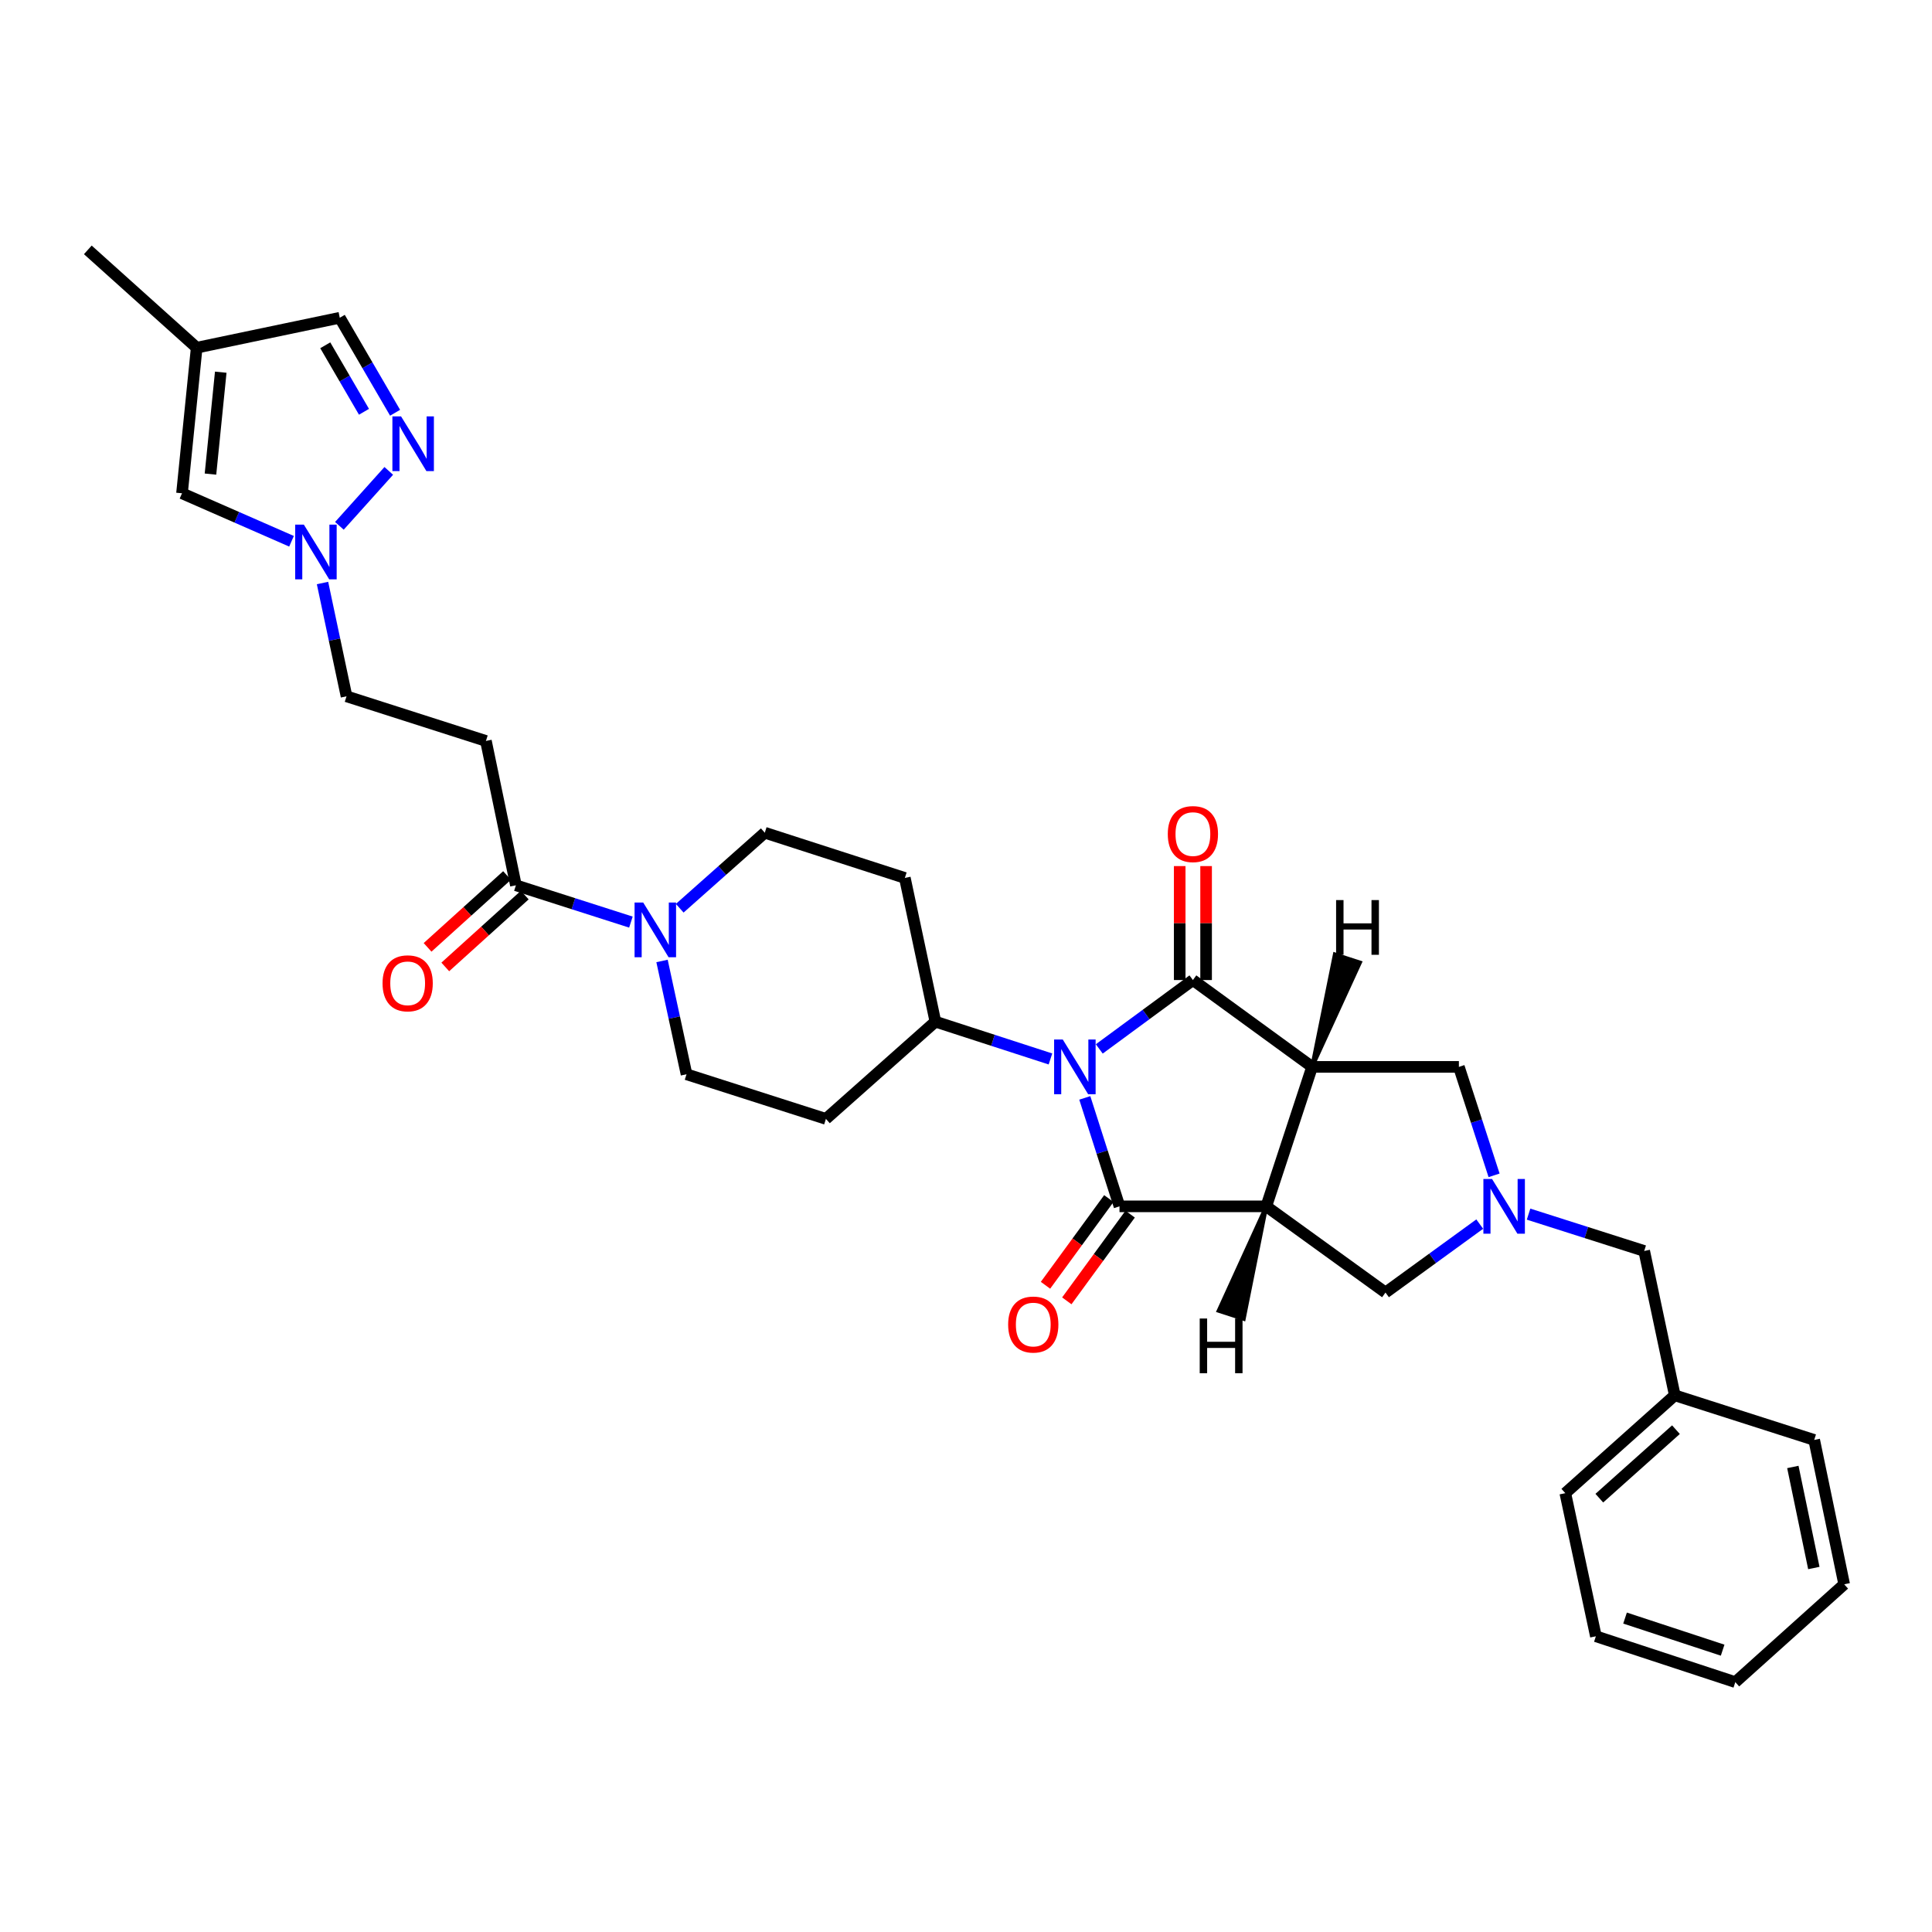 <?xml version='1.0' encoding='iso-8859-1'?>
<svg version='1.1' baseProfile='full'
              xmlns='http://www.w3.org/2000/svg'
                      xmlns:rdkit='http://www.rdkit.org/xml'
                      xmlns:xlink='http://www.w3.org/1999/xlink'
                  xml:space='preserve'
width='1000px' height='1000px' viewBox='0 0 1000 1000'>
<!-- END OF HEADER -->
<rect style='opacity:1.0;fill:#FFFFFF;stroke:none' width='1000' height='1000' x='0' y='0'> </rect>
<path class='bond-0' d='M 561.487,568.269 L 570.467,596.337' style='fill:none;fill-rule:evenodd;stroke:#0000FF;stroke-width:6px;stroke-linecap:butt;stroke-linejoin:miter;stroke-opacity:1' />
<path class='bond-0' d='M 570.467,596.337 L 579.448,624.405' style='fill:none;fill-rule:evenodd;stroke:#000000;stroke-width:6px;stroke-linecap:butt;stroke-linejoin:miter;stroke-opacity:1' />
<path class='bond-1' d='M 568.987,542.918 L 593.216,525.095' style='fill:none;fill-rule:evenodd;stroke:#0000FF;stroke-width:6px;stroke-linecap:butt;stroke-linejoin:miter;stroke-opacity:1' />
<path class='bond-1' d='M 593.216,525.095 L 617.445,507.272' style='fill:none;fill-rule:evenodd;stroke:#000000;stroke-width:6px;stroke-linecap:butt;stroke-linejoin:miter;stroke-opacity:1' />
<path class='bond-11' d='M 543.713,548.116 L 513.936,538.461' style='fill:none;fill-rule:evenodd;stroke:#0000FF;stroke-width:6px;stroke-linecap:butt;stroke-linejoin:miter;stroke-opacity:1' />
<path class='bond-11' d='M 513.936,538.461 L 484.159,528.805' style='fill:none;fill-rule:evenodd;stroke:#000000;stroke-width:6px;stroke-linecap:butt;stroke-linejoin:miter;stroke-opacity:1' />
<path class='bond-2' d='M 579.448,624.405 L 655.427,624.405' style='fill:none;fill-rule:evenodd;stroke:#000000;stroke-width:6px;stroke-linecap:butt;stroke-linejoin:miter;stroke-opacity:1' />
<path class='bond-16' d='M 573.932,620.375 L 557.538,642.817' style='fill:none;fill-rule:evenodd;stroke:#000000;stroke-width:6px;stroke-linecap:butt;stroke-linejoin:miter;stroke-opacity:1' />
<path class='bond-16' d='M 557.538,642.817 L 541.143,665.258' style='fill:none;fill-rule:evenodd;stroke:#FF0000;stroke-width:6px;stroke-linecap:butt;stroke-linejoin:miter;stroke-opacity:1' />
<path class='bond-16' d='M 584.964,628.435 L 568.57,650.876' style='fill:none;fill-rule:evenodd;stroke:#000000;stroke-width:6px;stroke-linecap:butt;stroke-linejoin:miter;stroke-opacity:1' />
<path class='bond-16' d='M 568.57,650.876 L 552.176,673.318' style='fill:none;fill-rule:evenodd;stroke:#FF0000;stroke-width:6px;stroke-linecap:butt;stroke-linejoin:miter;stroke-opacity:1' />
<path class='bond-3' d='M 617.445,507.272 L 679.146,552.214' style='fill:none;fill-rule:evenodd;stroke:#000000;stroke-width:6px;stroke-linecap:butt;stroke-linejoin:miter;stroke-opacity:1' />
<path class='bond-15' d='M 624.276,507.272 L 624.276,477.778' style='fill:none;fill-rule:evenodd;stroke:#000000;stroke-width:6px;stroke-linecap:butt;stroke-linejoin:miter;stroke-opacity:1' />
<path class='bond-15' d='M 624.276,477.778 L 624.276,448.285' style='fill:none;fill-rule:evenodd;stroke:#FF0000;stroke-width:6px;stroke-linecap:butt;stroke-linejoin:miter;stroke-opacity:1' />
<path class='bond-15' d='M 610.614,507.272 L 610.614,477.778' style='fill:none;fill-rule:evenodd;stroke:#000000;stroke-width:6px;stroke-linecap:butt;stroke-linejoin:miter;stroke-opacity:1' />
<path class='bond-15' d='M 610.614,477.778 L 610.614,448.285' style='fill:none;fill-rule:evenodd;stroke:#FF0000;stroke-width:6px;stroke-linecap:butt;stroke-linejoin:miter;stroke-opacity:1' />
<path class='bond-10' d='M 655.427,624.405 L 717.128,669.021' style='fill:none;fill-rule:evenodd;stroke:#000000;stroke-width:6px;stroke-linecap:butt;stroke-linejoin:miter;stroke-opacity:1' />
<path class='bond-32' d='M 655.427,624.405 L 679.146,552.214' style='fill:none;fill-rule:evenodd;stroke:#000000;stroke-width:6px;stroke-linecap:butt;stroke-linejoin:miter;stroke-opacity:1' />
<path class='bond-37' d='M 655.427,624.405 L 630.751,678.459 L 643.75,682.666 Z' style='fill:#000000;fill-rule:evenodd;fill-opacity:1;stroke:#000000;stroke-width:2px;stroke-linecap:butt;stroke-linejoin:miter;stroke-opacity:1;' />
<path class='bond-9' d='M 679.146,552.214 L 755.118,552.214' style='fill:none;fill-rule:evenodd;stroke:#000000;stroke-width:6px;stroke-linecap:butt;stroke-linejoin:miter;stroke-opacity:1' />
<path class='bond-38' d='M 679.146,552.214 L 703.913,498.212 L 690.921,493.982 Z' style='fill:#000000;fill-rule:evenodd;fill-opacity:1;stroke:#000000;stroke-width:2px;stroke-linecap:butt;stroke-linejoin:miter;stroke-opacity:1;' />
<path class='bond-4' d='M 773.331,608.348 L 764.225,580.281' style='fill:none;fill-rule:evenodd;stroke:#0000FF;stroke-width:6px;stroke-linecap:butt;stroke-linejoin:miter;stroke-opacity:1' />
<path class='bond-4' d='M 764.225,580.281 L 755.118,552.214' style='fill:none;fill-rule:evenodd;stroke:#000000;stroke-width:6px;stroke-linecap:butt;stroke-linejoin:miter;stroke-opacity:1' />
<path class='bond-24' d='M 791.184,628.433 L 821.11,637.968' style='fill:none;fill-rule:evenodd;stroke:#0000FF;stroke-width:6px;stroke-linecap:butt;stroke-linejoin:miter;stroke-opacity:1' />
<path class='bond-24' d='M 821.11,637.968 L 851.036,647.502' style='fill:none;fill-rule:evenodd;stroke:#000000;stroke-width:6px;stroke-linecap:butt;stroke-linejoin:miter;stroke-opacity:1' />
<path class='bond-34' d='M 765.904,633.586 L 741.516,651.304' style='fill:none;fill-rule:evenodd;stroke:#0000FF;stroke-width:6px;stroke-linecap:butt;stroke-linejoin:miter;stroke-opacity:1' />
<path class='bond-34' d='M 741.516,651.304 L 717.128,669.021' style='fill:none;fill-rule:evenodd;stroke:#000000;stroke-width:6px;stroke-linecap:butt;stroke-linejoin:miter;stroke-opacity:1' />
<path class='bond-5' d='M 201.223,243.735 L 175.672,272.172' style='fill:none;fill-rule:evenodd;stroke:#0000FF;stroke-width:6px;stroke-linecap:butt;stroke-linejoin:miter;stroke-opacity:1' />
<path class='bond-17' d='M 204.5,213.64 L 190.182,189.055' style='fill:none;fill-rule:evenodd;stroke:#0000FF;stroke-width:6px;stroke-linecap:butt;stroke-linejoin:miter;stroke-opacity:1' />
<path class='bond-17' d='M 190.182,189.055 L 175.864,164.471' style='fill:none;fill-rule:evenodd;stroke:#000000;stroke-width:6px;stroke-linecap:butt;stroke-linejoin:miter;stroke-opacity:1' />
<path class='bond-17' d='M 188.398,213.14 L 178.375,195.931' style='fill:none;fill-rule:evenodd;stroke:#0000FF;stroke-width:6px;stroke-linecap:butt;stroke-linejoin:miter;stroke-opacity:1' />
<path class='bond-17' d='M 178.375,195.931 L 168.353,178.722' style='fill:none;fill-rule:evenodd;stroke:#000000;stroke-width:6px;stroke-linecap:butt;stroke-linejoin:miter;stroke-opacity:1' />
<path class='bond-6' d='M 351.826,470.103 L 373.84,450.557' style='fill:none;fill-rule:evenodd;stroke:#0000FF;stroke-width:6px;stroke-linecap:butt;stroke-linejoin:miter;stroke-opacity:1' />
<path class='bond-6' d='M 373.84,450.557 L 395.853,431.012' style='fill:none;fill-rule:evenodd;stroke:#000000;stroke-width:6px;stroke-linecap:butt;stroke-linejoin:miter;stroke-opacity:1' />
<path class='bond-8' d='M 326.558,477.276 L 296.794,467.75' style='fill:none;fill-rule:evenodd;stroke:#0000FF;stroke-width:6px;stroke-linecap:butt;stroke-linejoin:miter;stroke-opacity:1' />
<path class='bond-8' d='M 296.794,467.75 L 267.031,458.223' style='fill:none;fill-rule:evenodd;stroke:#000000;stroke-width:6px;stroke-linecap:butt;stroke-linejoin:miter;stroke-opacity:1' />
<path class='bond-33' d='M 342.666,497.391 L 349.005,526.715' style='fill:none;fill-rule:evenodd;stroke:#0000FF;stroke-width:6px;stroke-linecap:butt;stroke-linejoin:miter;stroke-opacity:1' />
<path class='bond-33' d='M 349.005,526.715 L 355.344,556.039' style='fill:none;fill-rule:evenodd;stroke:#000000;stroke-width:6px;stroke-linecap:butt;stroke-linejoin:miter;stroke-opacity:1' />
<path class='bond-7' d='M 166.929,301.765 L 173.146,331.09' style='fill:none;fill-rule:evenodd;stroke:#0000FF;stroke-width:6px;stroke-linecap:butt;stroke-linejoin:miter;stroke-opacity:1' />
<path class='bond-7' d='M 173.146,331.09 L 179.363,360.414' style='fill:none;fill-rule:evenodd;stroke:#000000;stroke-width:6px;stroke-linecap:butt;stroke-linejoin:miter;stroke-opacity:1' />
<path class='bond-14' d='M 150.89,280.161 L 122.548,267.744' style='fill:none;fill-rule:evenodd;stroke:#0000FF;stroke-width:6px;stroke-linecap:butt;stroke-linejoin:miter;stroke-opacity:1' />
<path class='bond-14' d='M 122.548,267.744 L 94.207,255.326' style='fill:none;fill-rule:evenodd;stroke:#000000;stroke-width:6px;stroke-linecap:butt;stroke-linejoin:miter;stroke-opacity:1' />
<path class='bond-12' d='M 267.031,458.223 L 251.516,383.512' style='fill:none;fill-rule:evenodd;stroke:#000000;stroke-width:6px;stroke-linecap:butt;stroke-linejoin:miter;stroke-opacity:1' />
<path class='bond-22' d='M 262.449,453.156 L 241.881,471.754' style='fill:none;fill-rule:evenodd;stroke:#000000;stroke-width:6px;stroke-linecap:butt;stroke-linejoin:miter;stroke-opacity:1' />
<path class='bond-22' d='M 241.881,471.754 L 221.313,490.351' style='fill:none;fill-rule:evenodd;stroke:#FF0000;stroke-width:6px;stroke-linecap:butt;stroke-linejoin:miter;stroke-opacity:1' />
<path class='bond-22' d='M 271.612,463.29 L 251.045,481.888' style='fill:none;fill-rule:evenodd;stroke:#000000;stroke-width:6px;stroke-linecap:butt;stroke-linejoin:miter;stroke-opacity:1' />
<path class='bond-22' d='M 251.045,481.888 L 230.477,500.486' style='fill:none;fill-rule:evenodd;stroke:#FF0000;stroke-width:6px;stroke-linecap:butt;stroke-linejoin:miter;stroke-opacity:1' />
<path class='bond-18' d='M 484.159,528.805 L 427.497,579.137' style='fill:none;fill-rule:evenodd;stroke:#000000;stroke-width:6px;stroke-linecap:butt;stroke-linejoin:miter;stroke-opacity:1' />
<path class='bond-19' d='M 484.159,528.805 L 468.348,454.42' style='fill:none;fill-rule:evenodd;stroke:#000000;stroke-width:6px;stroke-linecap:butt;stroke-linejoin:miter;stroke-opacity:1' />
<path class='bond-23' d='M 251.516,383.512 L 179.363,360.414' style='fill:none;fill-rule:evenodd;stroke:#000000;stroke-width:6px;stroke-linecap:butt;stroke-linejoin:miter;stroke-opacity:1' />
<path class='bond-13' d='M 101.805,179.97 L 94.207,255.326' style='fill:none;fill-rule:evenodd;stroke:#000000;stroke-width:6px;stroke-linecap:butt;stroke-linejoin:miter;stroke-opacity:1' />
<path class='bond-13' d='M 114.259,192.644 L 108.94,245.394' style='fill:none;fill-rule:evenodd;stroke:#000000;stroke-width:6px;stroke-linecap:butt;stroke-linejoin:miter;stroke-opacity:1' />
<path class='bond-26' d='M 101.805,179.97 L 45.455,129.335' style='fill:none;fill-rule:evenodd;stroke:#000000;stroke-width:6px;stroke-linecap:butt;stroke-linejoin:miter;stroke-opacity:1' />
<path class='bond-36' d='M 101.805,179.97 L 175.864,164.471' style='fill:none;fill-rule:evenodd;stroke:#000000;stroke-width:6px;stroke-linecap:butt;stroke-linejoin:miter;stroke-opacity:1' />
<path class='bond-21' d='M 427.497,579.137 L 355.344,556.039' style='fill:none;fill-rule:evenodd;stroke:#000000;stroke-width:6px;stroke-linecap:butt;stroke-linejoin:miter;stroke-opacity:1' />
<path class='bond-20' d='M 468.348,454.42 L 395.853,431.012' style='fill:none;fill-rule:evenodd;stroke:#000000;stroke-width:6px;stroke-linecap:butt;stroke-linejoin:miter;stroke-opacity:1' />
<path class='bond-25' d='M 851.036,647.502 L 866.862,722.214' style='fill:none;fill-rule:evenodd;stroke:#000000;stroke-width:6px;stroke-linecap:butt;stroke-linejoin:miter;stroke-opacity:1' />
<path class='bond-27' d='M 866.862,722.214 L 810.201,772.856' style='fill:none;fill-rule:evenodd;stroke:#000000;stroke-width:6px;stroke-linecap:butt;stroke-linejoin:miter;stroke-opacity:1' />
<path class='bond-27' d='M 867.468,739.997 L 827.805,775.447' style='fill:none;fill-rule:evenodd;stroke:#000000;stroke-width:6px;stroke-linecap:butt;stroke-linejoin:miter;stroke-opacity:1' />
<path class='bond-28' d='M 866.862,722.214 L 939.023,745.311' style='fill:none;fill-rule:evenodd;stroke:#000000;stroke-width:6px;stroke-linecap:butt;stroke-linejoin:miter;stroke-opacity:1' />
<path class='bond-30' d='M 810.201,772.856 L 826.026,846.93' style='fill:none;fill-rule:evenodd;stroke:#000000;stroke-width:6px;stroke-linecap:butt;stroke-linejoin:miter;stroke-opacity:1' />
<path class='bond-29' d='M 939.023,745.311 L 954.545,820.03' style='fill:none;fill-rule:evenodd;stroke:#000000;stroke-width:6px;stroke-linecap:butt;stroke-linejoin:miter;stroke-opacity:1' />
<path class='bond-29' d='M 927.975,759.298 L 938.84,811.601' style='fill:none;fill-rule:evenodd;stroke:#000000;stroke-width:6px;stroke-linecap:butt;stroke-linejoin:miter;stroke-opacity:1' />
<path class='bond-31' d='M 954.545,820.03 L 898.195,870.665' style='fill:none;fill-rule:evenodd;stroke:#000000;stroke-width:6px;stroke-linecap:butt;stroke-linejoin:miter;stroke-opacity:1' />
<path class='bond-35' d='M 826.026,846.93 L 898.195,870.665' style='fill:none;fill-rule:evenodd;stroke:#000000;stroke-width:6px;stroke-linecap:butt;stroke-linejoin:miter;stroke-opacity:1' />
<path class='bond-35' d='M 841.12,837.512 L 891.638,854.126' style='fill:none;fill-rule:evenodd;stroke:#000000;stroke-width:6px;stroke-linecap:butt;stroke-linejoin:miter;stroke-opacity:1' />
<path  class='atom-0' d='M 550.09 538.054
L 559.37 553.054
Q 560.29 554.534, 561.77 557.214
Q 563.25 559.894, 563.33 560.054
L 563.33 538.054
L 567.09 538.054
L 567.09 566.374
L 563.21 566.374
L 553.25 549.974
Q 552.09 548.054, 550.85 545.854
Q 549.65 543.654, 549.29 542.974
L 549.29 566.374
L 545.61 566.374
L 545.61 538.054
L 550.09 538.054
' fill='#0000FF'/>
<path  class='atom-5' d='M 772.281 610.245
L 781.561 625.245
Q 782.481 626.725, 783.961 629.405
Q 785.441 632.085, 785.521 632.245
L 785.521 610.245
L 789.281 610.245
L 789.281 638.565
L 785.401 638.565
L 775.441 622.165
Q 774.281 620.245, 773.041 618.045
Q 771.841 615.845, 771.481 615.165
L 771.481 638.565
L 767.801 638.565
L 767.801 610.245
L 772.281 610.245
' fill='#0000FF'/>
<path  class='atom-6' d='M 207.585 215.526
L 216.865 230.526
Q 217.785 232.006, 219.265 234.686
Q 220.745 237.366, 220.825 237.526
L 220.825 215.526
L 224.585 215.526
L 224.585 243.846
L 220.705 243.846
L 210.745 227.446
Q 209.585 225.526, 208.345 223.326
Q 207.145 221.126, 206.785 220.446
L 206.785 243.846
L 203.105 243.846
L 203.105 215.526
L 207.585 215.526
' fill='#0000FF'/>
<path  class='atom-7' d='M 332.932 467.16
L 342.212 482.16
Q 343.132 483.64, 344.612 486.32
Q 346.092 489, 346.172 489.16
L 346.172 467.16
L 349.932 467.16
L 349.932 495.48
L 346.052 495.48
L 336.092 479.08
Q 334.932 477.16, 333.692 474.96
Q 332.492 472.76, 332.132 472.08
L 332.132 495.48
L 328.452 495.48
L 328.452 467.16
L 332.932 467.16
' fill='#0000FF'/>
<path  class='atom-8' d='M 157.262 271.535
L 166.542 286.535
Q 167.462 288.015, 168.942 290.695
Q 170.422 293.375, 170.502 293.535
L 170.502 271.535
L 174.262 271.535
L 174.262 299.855
L 170.382 299.855
L 160.422 283.455
Q 159.262 281.535, 158.022 279.335
Q 156.822 277.135, 156.462 276.455
L 156.462 299.855
L 152.782 299.855
L 152.782 271.535
L 157.262 271.535
' fill='#0000FF'/>
<path  class='atom-16' d='M 604.445 431.714
Q 604.445 424.914, 607.805 421.114
Q 611.165 417.314, 617.445 417.314
Q 623.725 417.314, 627.085 421.114
Q 630.445 424.914, 630.445 431.714
Q 630.445 438.594, 627.045 442.514
Q 623.645 446.394, 617.445 446.394
Q 611.205 446.394, 607.805 442.514
Q 604.445 438.634, 604.445 431.714
M 617.445 443.194
Q 621.765 443.194, 624.085 440.314
Q 626.445 437.394, 626.445 431.714
Q 626.445 426.154, 624.085 423.354
Q 621.765 420.514, 617.445 420.514
Q 613.125 420.514, 610.765 423.314
Q 608.445 426.114, 608.445 431.714
Q 608.445 437.434, 610.765 440.314
Q 613.125 443.194, 617.445 443.194
' fill='#FF0000'/>
<path  class='atom-17' d='M 521.817 685.579
Q 521.817 678.779, 525.177 674.979
Q 528.537 671.179, 534.817 671.179
Q 541.097 671.179, 544.457 674.979
Q 547.817 678.779, 547.817 685.579
Q 547.817 692.459, 544.417 696.379
Q 541.017 700.259, 534.817 700.259
Q 528.577 700.259, 525.177 696.379
Q 521.817 692.499, 521.817 685.579
M 534.817 697.059
Q 539.137 697.059, 541.457 694.179
Q 543.817 691.259, 543.817 685.579
Q 543.817 680.019, 541.457 677.219
Q 539.137 674.379, 534.817 674.379
Q 530.497 674.379, 528.137 677.179
Q 525.817 679.979, 525.817 685.579
Q 525.817 691.299, 528.137 694.179
Q 530.497 697.059, 534.817 697.059
' fill='#FF0000'/>
<path  class='atom-23' d='M 198.007 508.961
Q 198.007 502.161, 201.367 498.361
Q 204.727 494.561, 211.007 494.561
Q 217.287 494.561, 220.647 498.361
Q 224.007 502.161, 224.007 508.961
Q 224.007 515.841, 220.607 519.761
Q 217.207 523.641, 211.007 523.641
Q 204.767 523.641, 201.367 519.761
Q 198.007 515.881, 198.007 508.961
M 211.007 520.441
Q 215.327 520.441, 217.647 517.561
Q 220.007 514.641, 220.007 508.961
Q 220.007 503.401, 217.647 500.601
Q 215.327 497.761, 211.007 497.761
Q 206.687 497.761, 204.327 500.561
Q 202.007 503.361, 202.007 508.961
Q 202.007 514.681, 204.327 517.561
Q 206.687 520.441, 211.007 520.441
' fill='#FF0000'/>
<path  class='atom-33' d='M 620.973 682.46
L 624.813 682.46
L 624.813 694.5
L 639.293 694.5
L 639.293 682.46
L 643.133 682.46
L 643.133 710.78
L 639.293 710.78
L 639.293 697.7
L 624.813 697.7
L 624.813 710.78
L 620.973 710.78
L 620.973 682.46
' fill='#000000'/>
<path  class='atom-34' d='M 691.565 465.88
L 695.405 465.88
L 695.405 477.92
L 709.885 477.92
L 709.885 465.88
L 713.725 465.88
L 713.725 494.2
L 709.885 494.2
L 709.885 481.12
L 695.405 481.12
L 695.405 494.2
L 691.565 494.2
L 691.565 465.88
' fill='#000000'/>
</svg>
